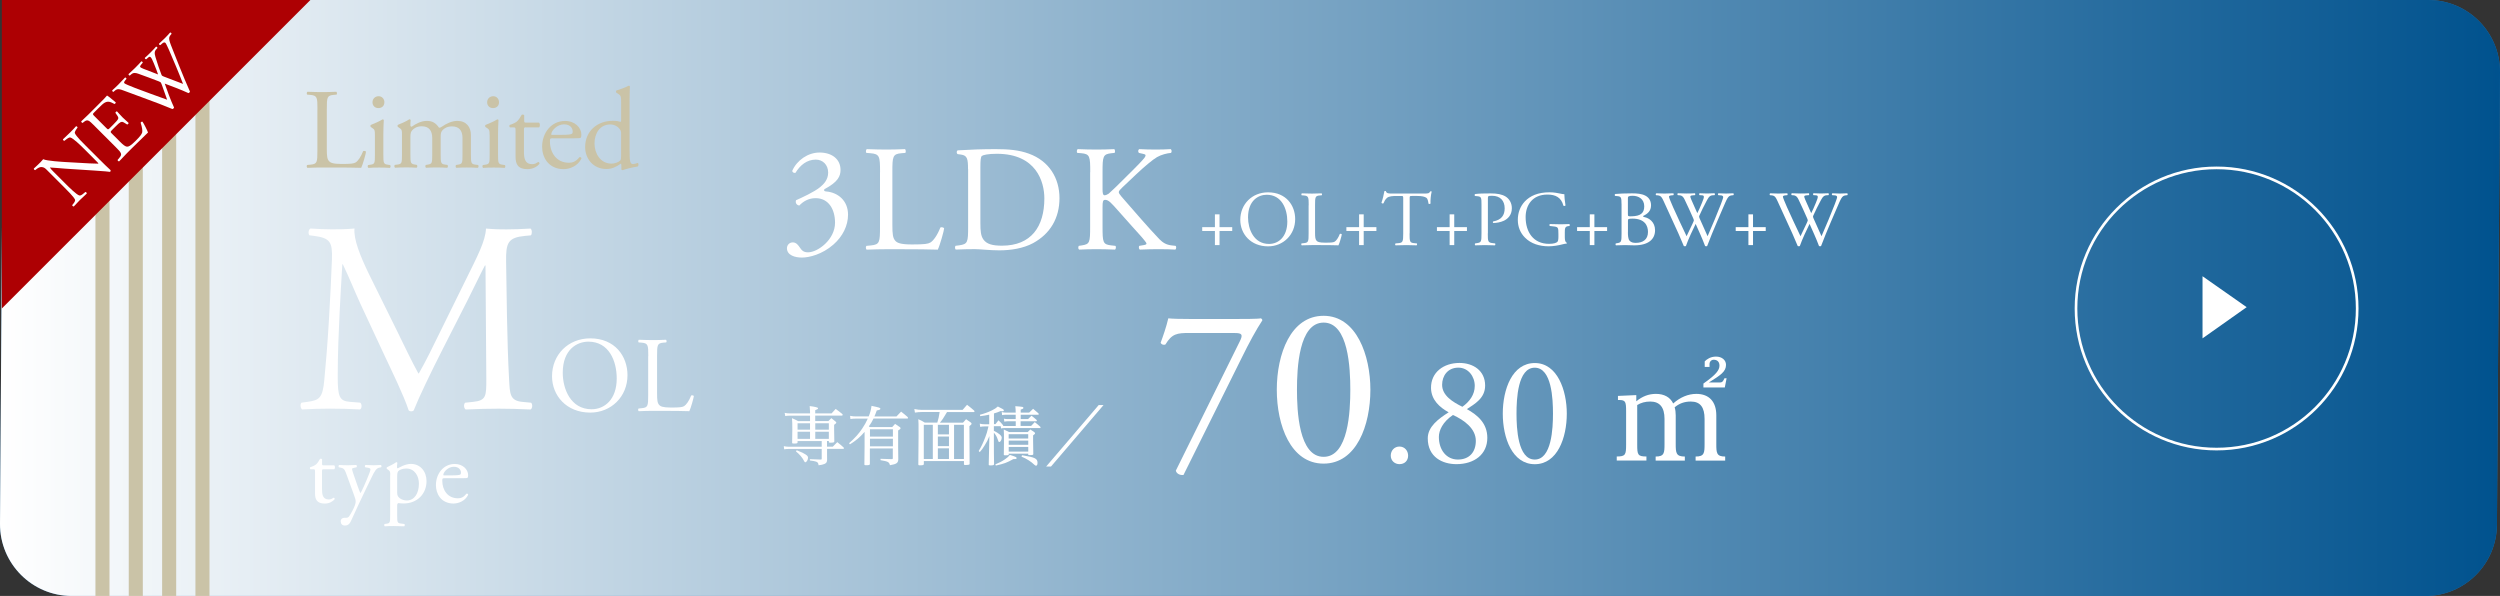 <?xml version="1.0" encoding="UTF-8"?><svg xmlns="http://www.w3.org/2000/svg" xmlns:xlink="http://www.w3.org/1999/xlink" viewBox="0 0 515.51 122.89"><rect x="0" y="0" width="515.51" height="122.89" fill="#333333" stroke="none"/><defs><style>.cls-1{fill:url(#_名称未設定グラデーション_8);mix-blend-mode:multiply;}.cls-2{fill:#fff;}.cls-3{fill:#ad0003;}.cls-4{fill:#3374a5;}.cls-5{isolation:isolate;}.cls-6{fill:#cac3a7;}.cls-7{fill:none;stroke:#fff;stroke-miterlimit:10;stroke-width:.55px;}</style><linearGradient id="_名称未設定グラデーション_8" x1="0" y1="61.45" x2="515.51" y2="61.45" gradientUnits="userSpaceOnUse"><stop offset="0" stop-color="#fff"/><stop offset="1" stop-color="#00528e"/></linearGradient></defs><g class="cls-5"><g id="_レイヤー_2"><g id="_文字"><path class="cls-4" d="M500.07,122.89H14.81C6.6,122.89-.04,116.21,0,108L.63,14.73C.68,6.58,7.29,0,15.44,0h485.26c8.21,0,14.85,6.68,14.81,14.89l-.63,93.28c-.04,8.15-6.66,14.73-14.81,14.73Z"/><path class="cls-1" d="M500.07,122.89H14.81C6.6,122.89-.04,116.21,0,108L.63,14.73C.68,6.58,7.29,0,15.44,0h485.26c8.21,0,14.85,6.68,14.81,14.89l-.63,93.28c-.04,8.15-6.66,14.73-14.81,14.73Z"/><path class="cls-2" d="M162.27,51.19c0-.62.47-1.21,1.21-1.21s1.15.62,1.49,1.12c.4.59.78.93,1.65.93,2.02,0,5.57-2.64,5.57-6.1,0-2.74-1.31-5.07-4.01-5.07-1.52,0-2.64.75-3.36,1.52-.5-.06-.87-.5-.68-1.09,1.18-.53,3.73-1.68,4.98-2.71.68-.56,1.65-1.49,1.65-2.99,0-1.65-1.15-2.68-2.55-2.68-1.84,0-3.24,1.15-4.2,2.74-.31.06-.65-.12-.65-.44.96-2.18,3.24-3.76,5.63-3.76,2.55,0,4.32,1.37,4.32,3.58,0,1.28-.5,2.49-3.33,3.98-.16.31,0,.44.37.47,2.36.19,4.51,1.83,4.51,4.79,0,2.24-1.09,4.48-3.02,6.16-2.3,2.02-4.98,2.68-6.5,2.68-1.4,0-3.08-.47-3.08-1.93Z"/><path class="cls-2" d="M181.47,35.51c0-3.27-.06-3.76-2.02-3.92l-.78-.06c-.19-.12-.12-.68.06-.78,1.74.06,2.8.09,4.04.09s2.27-.03,3.83-.09c.19.09.25.65.06.78l-.75.06c-1.84.16-1.9.65-1.9,3.92v10.83c0,1.96.09,2.77.65,3.36.34.34.93.71,3.39.71,2.64,0,3.3-.12,3.8-.4.62-.37,1.43-1.49,2.05-3.08.19-.16.78-.03.78.19,0,.34-.87,3.52-1.31,4.36-1.59-.06-4.54-.09-7.75-.09h-2.86c-1.31,0-2.3.03-4.04.09-.19-.09-.25-.59-.06-.78l.93-.09c1.8-.19,1.87-.62,1.87-3.89v-11.2Z"/><path class="cls-2" d="M199.61,34.89c0-2.18-.16-2.83-1.46-3.02l-.68-.09c-.25-.16-.28-.65.03-.78,2.64-.16,5.16-.25,7.81-.25s4.82.19,6.84.93c4.2,1.52,6.32,5.07,6.32,9.18s-1.9,7.34-5.44,9.27c-2.02,1.09-4.57,1.49-6.97,1.49-1.99,0-3.98-.25-5.07-.25-1.31,0-2.43.03-3.89.09-.19-.09-.25-.59-.06-.78l.72-.09c1.8-.25,1.87-.62,1.87-3.89v-11.82ZM202.16,45.99c0,1.65.09,2.64.62,3.39.68.96,1.87,1.28,3.83,1.28,6.04,0,8.74-3.95,8.74-9.74,0-3.42-1.65-9.21-9.8-9.21-1.84,0-2.83.25-3.08.44s-.31.96-.31,2.36v11.48Z"/><path class="cls-2" d="M224.81,35.51c0-3.27-.06-3.76-1.87-3.92l-.78-.06c-.19-.12-.12-.68.06-.78,1.52.06,2.52.09,3.92.09,1.21,0,2.27-.03,3.61-.09.19.09.25.65.06.78l-.59.06c-1.8.19-1.87.65-1.87,3.92v3.58c0,.59.06,1.18.4,1.18.28,0,.65-.19.87-.34.44-.37,1.24-1.18,1.59-1.49l3.36-3.33c.59-.56,2.12-2.15,2.43-2.58.16-.22.22-.37.22-.5s-.12-.22-.53-.31l-.84-.19c-.22-.22-.19-.62.06-.78,1.09.06,2.33.09,3.42.09s2.15-.03,3.08-.09c.22.16.25.59.06.78-.81.06-2.02.37-2.89.87-.87.5-2.61,1.96-4.36,3.61l-2.8,2.65c-.44.44-.72.71-.72.96,0,.22.19.47.59.96,2.96,3.39,5.35,6.19,7.78,8.74.75.75,1.43,1.15,2.49,1.28l.84.09c.22.16.16.68-.06.78-.81-.06-2.02-.09-3.48-.09-1.28,0-2.36.03-3.8.09-.22-.06-.31-.59-.12-.78l.72-.12c.44-.06.75-.16.75-.31,0-.19-.22-.44-.44-.72-.59-.75-1.4-1.59-2.58-2.92l-2.49-2.8c-1.77-1.99-2.27-2.61-3.02-2.61-.47,0-.53.4-.53,1.49v4.01c0,3.27.06,3.7,1.8,3.89l.84.09c.19.12.12.68-.06.78-1.52-.06-2.58-.09-3.8-.09-1.28,0-2.33.03-3.61.09-.19-.09-.25-.56-.06-.78l.62-.09c1.65-.25,1.71-.62,1.71-3.89v-11.2Z"/><polygon class="cls-2" points="454.17 69.77 463.27 63.34 454.17 56.96 454.17 69.77"/><path class="cls-7" d="M428.08,63.61c0-16.01,12.98-28.99,28.99-28.99s28.99,12.98,28.99,28.99-12.98,28.99-28.99,28.99-28.99-12.98-28.99-28.99"/><path class="cls-2" d="M170.53,92.11h1.19c.42-.4.54-.53.93-.94.57.45.74.59,1.32,1.11.03.07.05.13.05.16,0,.07-.05.12-.13.12h-3.35v1q.01,1.06.01,1.32c-.04.44-.16.62-.55.79-.3.13-.65.21-1.21.27-.05-.46-.16-.62-.51-.75-.27-.09-.65-.17-1.28-.24v-.27q1.64.07,1.95.07h.36c.11-.01.13-.04.13-.15v-2.03h-6.78c-.38,0-.65.03-.96.08l-.08-.65c.38.08.69.12,1.04.12h6.78v-1.17h-4.98v.28c-.01.19-.16.23-.78.23-.27,0-.32-.03-.34-.16.04-1.4.04-1.85.04-2.78,0-1.09-.01-1.63-.07-2.29.55.23.73.31,1.27.61h2.45v-1.13h-4.07c-.43,0-.69.01-1.04.08l-.12-.66c.44.09.7.12,1.15.12h4.08v-.36c0-.34-.03-.81-.07-1.16q1.72.22,1.72.44c0,.16-.05.2-.58.42v.66h3.37l.85-.93c.61.44.78.58,1.37,1.05.05.07.08.13.08.17,0,.08-.08.16-.16.16h-5.51v1.13h2.71l.62-.61c.42.32.54.42.92.75.07.07.09.12.09.17,0,.12-.08.2-.44.46v.88c0,.5.03,2.28.04,2.53,0,.21-.15.27-.77.27h-.16c-.15,0-.2-.04-.2-.15v-.2h-.38v1.17ZM164.27,92.84c1.28.51,1.37.57,1.89.9.34.23.46.4.46.66,0,.4-.31.92-.55.92-.12,0-.16-.04-.32-.35-.31-.61-.86-1.27-1.62-1.89l.15-.24ZM167.03,87.28h-2.57v1.32h2.57v-1.32ZM167.03,89.03h-2.57v1.47h2.57v-1.47ZM170.91,87.28h-2.8v1.32h2.8v-1.32ZM170.91,89.03h-2.8v1.47h2.8v-1.47Z"/><path class="cls-2" d="M184.87,85.86c.42-.43.55-.57.94-.98.61.47.78.62,1.36,1.12.04.08.07.16.07.2,0,.07-.05.11-.15.11h-6.97c-.24.53-.58,1.08-.96,1.62.05.04.12.08.2.13h4.62c.26-.28.32-.38.59-.65.43.27.57.36.98.66.11.09.15.16.15.23,0,.13-.12.26-.5.47v3.26c0,.92.01,1.78.03,2.7-.03.74-.36.97-1.72,1.2-.16-.66-.38-.78-1.94-1.04v-.28q1.66.07,2.28.07h.05c.15,0,.2-.05.2-.23v-1.97h-4.73v3.19c-.01.21-.13.26-.73.26-.35,0-.4-.03-.4-.19.03-2.02.04-2.74.04-3.65v-3.03c-.98,1.12-1.74,1.77-3.02,2.57l-.18-.24c1.27-1.12,1.99-1.94,2.73-3.04.44-.66.86-1.4,1.13-2.03h-2.45c-.44,0-.73.03-1.13.08l-.07-.65c.46.09.77.12,1.2.12h2.64c.31-.74.48-1.4.58-2.18,1.71.36,1.82.4,1.82.61,0,.16-.19.24-.74.34-.23.65-.31.85-.49,1.24h4.54ZM184.12,90.03v-1.52h-4.73v1.52h4.73ZM179.39,92.03h4.73v-1.56h-4.73v1.56Z"/><path class="cls-2" d="M198.59,87.14c.27-.31.35-.4.62-.7.44.3.58.39,1,.7.09.09.13.16.13.23,0,.12-.05.19-.44.5q.01,5.66.04,7.73c0,.09-.01.15-.05.17-.09.07-.43.12-.82.12-.24,0-.3-.03-.3-.19v-.62h-8.27v.61c-.01.2-.19.26-.79.26-.3,0-.35-.03-.35-.23q.05-3.81.05-5.67c0-2.83,0-2.9-.05-3.61.61.27.78.36,1.33.7h2.59c.23-.74.35-1.31.48-2.18h-3.67c-.39,0-.97.04-1.43.12l-.12-.74c.63.13,1.01.18,1.58.18h8.37c.4-.46.53-.59.92-1.05.65.5.84.66,1.47,1.2.04.08.07.15.07.19,0,.07-.05.11-.16.11h-5.51c-.85,1.43-.94,1.55-1.46,2.18h4.78ZM190.49,87.59v7.06h1.86v-7.06h-1.86ZM193.39,89.57h2.29v-1.98h-2.29v1.98ZM193.39,90.01v1.99h2.29v-1.99h-2.29ZM195.68,94.65v-2.2h-2.29v2.2h2.29ZM198.76,94.65v-7.06h-2.03v7.06h2.03Z"/><path class="cls-2" d="M204.94,88.83c1.06.53,1.62,1.01,1.62,1.42,0,.43-.26.89-.5.89-.15,0-.16-.04-.31-.49-.19-.58-.4-.97-.81-1.43v1.5c0,1.74.01,3.73.04,4.93v.05c0,.22-.18.27-.82.27-.22,0-.28-.04-.28-.17v-.04c.01-.35.05-1.93.11-4.74l.03-1.1c-.34.83-.51,1.19-.97,1.91-.38.62-.57.89-1.02,1.4l-.22-.23c.57-.93.9-1.66,1.35-2.82.32-.85.36-.98.67-2.25h-.82c-.34,0-.57.03-.89.09l-.09-.66c.36.09.62.12.97.12h.98v-1.97c-.62.13-1.23.24-1.86.31l-.05-.3c.85-.22,1.64-.5,2.45-.89.62-.31.86-.47,1.24-.81,1.06.53,1.24.63,1.24.79,0,.13-.11.2-.28.2-.08,0-.22-.01-.4-.04-.59.24-.77.31-1.36.48v2.21h.31c.27-.35.35-.46.62-.79.43.4.55.53.92.98.04.05.05.09.05.13,0,.01,0,.03-.01.05.11.01.16.01.28.01h2.32v-.97h-1.66c-.23,0-.46.03-.69.08l-.09-.62c.31.07.5.09.79.09h1.64v-.9h-2.06c-.3,0-.49.03-.74.08l-.08-.63c.27.08.54.11.85.11h2.03v-.03c0-.53-.03-.85-.08-1.29,1.6.12,1.66.13,1.66.35,0,.15-.07.2-.55.36v.61h1.75c.36-.35.46-.46.81-.78.48.39.63.51,1.1.93.04.07.07.13.07.17,0,.07-.05.12-.15.12h-3.58v.9h1.52c.31-.31.4-.4.71-.7.47.36.61.49,1.06.88.04.07.05.13.05.17,0,.07-.05.09-.15.09h-3.21v.97h2.17c.32-.34.43-.44.75-.79.51.4.67.54,1.15.97.03.07.05.13.05.17,0,.05-.05.09-.12.09h-7.34c-.24,0-.46.03-.69.08l-.07-.47h-1.41v.9ZM205.25,95.75c.88-.36,1.36-.62,1.99-1.05.54-.38.73-.55,1-.9,1.23.39,1.39.47,1.39.65,0,.19-.07.22-.69.22-1.24.71-1.93.97-3.6,1.33l-.09-.24ZM208,93.72c0,.15-.09.17-.61.17-.36,0-.39-.01-.4-.15.03-.88.03-1.25.03-2.26,0-1.79,0-2.26-.04-2.92.48.22.63.3,1.12.54h3.81c.24-.24.31-.31.55-.54.36.23.47.31.82.55.11.09.15.16.15.24,0,.11-.05.17-.4.43v1.08c0,.9,0,1.19.04,2.74,0,.2-.09.24-.66.24-.36,0-.38,0-.38-.12v-.17h-4.03v.17ZM212.02,89.54h-4.03v.89h4.03v-.89ZM208,90.86v.86h4.03v-.86h-4.03ZM208,92.16v.96h4.03v-.96h-4.03ZM210.73,93.87c2.71.43,3.21.67,3.21,1.58,0,.36-.11.58-.3.58-.09,0-.18-.05-.32-.17-.75-.71-1.58-1.24-2.68-1.7l.09-.28Z"/><path class="cls-2" d="M227.55,83.53l-10.83,12.67h-1l10.83-12.67h1Z"/><path class="cls-2" d="M245.3,68.66c-2.61,0-3.63.14-4.99,2.38-.33.14-.79.05-.98-.37.47-1.26,1.17-3.26,1.58-5.03.75.09,2.38.14,4.94.14h7.88c2.56,0,5.69,0,6.24-.14.19.05.33.23.33.42-1.31,2-2.66,4.47-4.38,7.97l-11.88,23.91c-.75.09-1.44-.28-1.58-.89l13.19-26.66c.7-1.4.47-1.72-1.03-1.72h-9.32Z"/><path class="cls-2" d="M282.58,80.36c0,7.32-2.84,15.24-9.65,15.24s-9.65-7.92-9.65-15.24,2.84-15.24,9.65-15.24,9.65,8.2,9.65,15.24ZM267.44,80.36c0,4.38.37,13.84,5.5,13.84s5.5-9.46,5.5-13.84-.37-13.84-5.5-13.84-5.5,9.46-5.5,13.84Z"/><path class="cls-2" d="M286.78,93.96c0-1.08.77-1.88,1.79-1.88,1.08,0,1.79.86,1.79,1.88s-.7,1.75-1.79,1.75c-.92,0-1.79-.67-1.79-1.75Z"/><path class="cls-2" d="M306.24,79.51c0,2.62-2.17,3.79-3.76,4.85,2.2,1.24,4.21,2.9,4.21,5.93,0,3.38-2.65,5.42-6.38,5.42-2.84,0-5.9-1.43-5.9-5.33,0-2.39,2.2-4.02,4.31-5.36-1.85-1.02-3.6-2.55-3.64-5.01-.03-3.25,2.61-5.17,5.87-5.17,2.84,0,5.29,1.59,5.29,4.66ZM304.32,90.9c0-2.52-2.39-4.27-4.72-5.33-2.1,1.44-2.9,3.16-2.9,4.53,0,2.68,1.56,4.66,3.92,4.66s3.7-1.53,3.7-3.86ZM297.37,79.35c0,2.2,2.17,3.54,4.18,4.53,1.47-1.05,2.55-2.49,2.55-4.31,0-1.95-1.34-3.76-3.38-3.76-2.2,0-3.35,1.69-3.35,3.54Z"/><path class="cls-2" d="M323.08,85.29c0,5.01-1.95,10.43-6.6,10.43s-6.6-5.42-6.6-10.43,1.95-10.43,6.6-10.43,6.6,5.61,6.6,10.43ZM312.71,85.29c0,3,.26,9.47,3.76,9.47s3.76-6.47,3.76-9.47-.25-9.47-3.76-9.47-3.76,6.47-3.76,9.47Z"/><path class="cls-2" d="M341.4,94.98v-.84c1.78,0,1.83-.72,1.83-2.62v-5.14c0-2.37-.96-3.58-2.94-3.58-1.04,0-1.93.25-2.69.72v8.17c0,2.1.12,2.44,1.9,2.44v.84h-6.12v-.84c1.8,0,1.93-.35,1.93-2.44v-6.84c0-2-.1-2.37-1.46-2.37h-.22v-.84l3.78-.17v1.28c1.23-1.01,2.54-1.53,4.05-1.53,1.7,0,2.94.69,3.56,1.98,1.43-1.28,3.09-1.98,4.77-1.98,2.64,0,4.12,1.61,4.12,4.42v5.88c0,1.9.05,2.62,1.83,2.62v.84h-6.1v-.84c1.8,0,1.85-.72,1.85-2.62v-5.14c0-2.37-.86-3.58-2.84-3.58-1.33,0-2.39.4-3.33,1.19.15.49.22,1.04.22,1.65v5.88c0,1.9.07,2.62,1.88,2.62v.84h-6ZM351.25,79.9v-.81c2.62-1.83,3.31-2.77,3.31-3.7,0-.79-.47-1.21-1.19-1.21-.49,0-.86.39-.86.91v.57h-.99v-1.14c.4-.42,1.19-.99,2.32-.99,1.23,0,2.07.72,2.07,1.7,0,1.41-1.11,2.12-3.53,3.63h2.32c.47,0,.64-.3.89-.86h.44l-.37,1.9h-4.42Z"/><path class="cls-2" d="M66.75,96.76c-.33,0-.35.06-.35.46v3.62c0,1.12.14,2.15,1.41,2.15.19,0,.37-.04.52-.1.17-.06.43-.27.48-.27.15,0,.23.21.19.33-.35.41-1.04.89-2.03.89-1.66,0-2.01-.93-2.01-2.09v-4.43c0-.52-.02-.56-.41-.56h-.54c-.12-.08-.14-.29-.06-.41.56-.17,1.04-.43,1.24-.6.25-.23.62-.75.81-1.14.1-.04.33-.04.41.1v.87c0,.35.02.37.35.37h2.15c.23.17.19.7.02.81h-2.18Z"/><path class="cls-2" d="M70.25,107.54c0-.52.35-.77.77-.77h.37c.31,0,.5-.13.64-.35.56-.87.95-1.68,1.12-2.15.06-.15.19-.56.19-.83,0-.39-.08-.62-.33-1.33l-1.51-4.14c-.33-.91-.46-1.37-1.14-1.51l-.48-.1c-.12-.1-.1-.43.06-.48.62.04,1.2.06,1.84.06.52,0,1.06-.02,1.68-.06.15.06.17.39.04.48l-.48.1c-.27.06-.43.12-.43.25,0,.23.44,1.49.56,1.82l.62,1.78c.12.31.48,1.33.56,1.37.06-.04.37-.64.72-1.43l.66-1.53c.43-1.01.68-1.72.68-1.93,0-.13-.12-.27-.46-.33l-.6-.1c-.14-.1-.12-.43.04-.48.62.04,1.2.06,1.7.06s.93-.02,1.47-.06c.15.08.17.37.04.48l-.33.06c-.64.12-.99.68-1.64,2.05l-1.08,2.22c-.64,1.29-2.22,4.66-3.17,6.77-.33.73-.79.91-1.24.91-.56,0-.85-.35-.85-.83Z"/><path class="cls-2" d="M80.47,98.01c0-.75,0-.85-.52-1.2l-.17-.12c-.08-.08-.08-.29.02-.35.5-.21,1.41-.68,1.91-1.04.12,0,.19.04.23.13-.04.35-.08.64-.08.89,0,.14.04.25.17.25.25-.12,1.47-.91,2.71-.91,1.95,0,3.21,1.58,3.21,3.54,0,2.69-1.97,4.62-4.72,4.62-.35,0-.89-.04-1.06-.08-.17.04-.27.14-.27.54v2.03c0,1.37.04,1.55.73,1.64l.75.1c.14.1.1.42-.04.48-.93-.04-1.49-.06-2.17-.06s-1.28.02-1.82.06c-.14-.06-.17-.39-.04-.48l.41-.06c.72-.1.73-.29.73-1.68v-8.31ZM81.9,101.61c0,.62.19.85.58,1.16.39.29.99.43,1.39.43,1.59,0,2.51-1.47,2.51-3.48,0-1.55-.87-3.11-2.61-3.11-.83,0-1.43.31-1.64.54-.17.21-.23.5-.23,1.14v3.33Z"/><path class="cls-2" d="M91.72,98.61c-.5,0-.52.04-.52.52,0,1.95,1.14,3.62,3.21,3.62.64,0,1.18-.19,1.78-.95.19-.06.33.06.35.23-.64,1.31-2.03,1.8-3.04,1.8-1.26,0-2.24-.54-2.8-1.28-.58-.75-.81-1.66-.81-2.51,0-2.38,1.57-4.37,3.89-4.37,1.66,0,2.75,1.14,2.75,2.3,0,.27-.04.42-.08.5-.06.12-.33.14-1.14.14h-3.58ZM92.92,98.03c1.43,0,1.86-.08,2.01-.19.06-.04.12-.12.12-.37,0-.54-.37-1.22-1.49-1.22s-2.13,1.04-2.15,1.68c0,.04,0,.1.14.1h1.37Z"/><path class="cls-2" d="M82.39,69.31c1.29,2.63,2.52,5.21,3.87,7.68h.11c1.51-2.63,2.91-5.55,4.31-8.4l5.27-10.7c2.52-5.1,4.15-8.18,4.26-10.76,1.91.17,3.08.17,4.2.17,1.4,0,3.25-.06,4.99-.17.34.22.34,1.18.06,1.4l-1.18.11c-3.53.34-3.98,1.4-3.92,5.32.11,5.94.17,16.3.62,24.37.17,2.8.11,4.31,2.75,4.54l1.79.17c.34.34.28,1.18-.11,1.4-2.3-.11-4.59-.17-6.61-.17s-4.48.06-6.78.17c-.39-.28-.45-1.06-.11-1.4l1.62-.17c2.75-.28,2.75-1.18,2.75-4.76l-.17-23.37h-.11c-.39.62-2.52,5.1-3.64,7.28l-4.99,9.81c-2.52,4.93-5.04,10.2-6.05,12.77-.11.17-.34.22-.56.22-.11,0-.39-.06-.5-.22-.95-2.97-3.64-8.46-4.93-11.21l-5.04-10.81c-1.18-2.58-2.35-5.49-3.59-8.07h-.11c-.22,3.47-.39,6.72-.56,9.97-.17,3.42-.39,8.4-.39,13.17,0,4.15.34,5.04,2.52,5.21l2.13.17c.39.34.34,1.23-.06,1.4-1.9-.11-4.09-.17-6.22-.17-1.79,0-3.81.06-5.72.17-.34-.28-.45-1.12-.11-1.4l1.23-.17c2.35-.34,3.14-.67,3.47-4.59.34-3.7.62-6.78.95-12.33.28-4.65.5-9.41.62-12.49.11-3.53-.34-4.37-3.75-4.82l-.9-.11c-.28-.34-.22-1.18.22-1.4,1.68.11,3.03.17,4.43.17,1.29,0,2.8,0,4.65-.17-.22,2.19,1.18,5.66,2.91,9.25l6.39,12.94Z"/><path class="cls-2" d="M113.83,77.58c0-4.42,3.32-7.81,7.88-7.81,5.11,0,7.68,3.7,7.68,7.59,0,4.47-3.41,7.72-7.68,7.72-4.91,0-7.88-3.52-7.88-7.5ZM127.17,78.04c0-3.65-1.62-7.59-5.84-7.59-2.3,0-5.29,1.57-5.29,6.42,0,3.27,1.59,7.52,5.95,7.52,2.65,0,5.18-1.99,5.18-6.35Z"/><path class="cls-2" d="M133.68,73.44c0-2.32-.04-2.68-1.44-2.79l-.55-.04c-.13-.09-.09-.49.04-.55,1.24.04,1.99.07,2.88.07s1.62-.02,2.72-.07c.13.07.18.46.04.55l-.53.04c-1.31.11-1.35.46-1.35,2.79v7.7c0,1.39.07,1.97.46,2.39.24.24.66.51,2.41.51,1.88,0,2.35-.09,2.7-.29.44-.27,1.02-1.06,1.46-2.19.13-.11.55-.02.55.13,0,.24-.62,2.5-.93,3.1-1.13-.04-3.23-.07-5.51-.07h-2.04c-.93,0-1.64.02-2.88.07-.13-.07-.18-.42-.04-.55l.66-.07c1.28-.13,1.33-.44,1.33-2.77v-7.97Z"/><rect class="cls-6" x="19.68" width="2.9" height="122.89"/><rect class="cls-6" x="26.55" width="2.9" height="122.89"/><rect class="cls-6" x="33.43" width="2.9" height="122.89"/><rect class="cls-6" x="40.3" width="2.9" height="122.89"/><polygon class="cls-3" points=".38 63.61 .38 0 64 0 .38 63.61"/><path class="cls-2" d="M20.65,33.01c.36.36,1.79,1.79,2.14,2.07.05.1.04.23-.1.36-.35-.06-1.12-.13-3.36-.28l-5.98-.39c-.7-.05-2.51-.22-3.03-.23l-.02.02c.1.19.36.48.72.84l2.63,2.63c.57.57,2.14,2.12,2.71,2.28.21.06.52-.11.84-.39l.41-.34c.17.02.3.18.28.33-.57.52-1,.93-1.45,1.37-.51.51-.82.84-1.22,1.29-.15.02-.33-.13-.33-.28l.29-.36c.24-.31.36-.58.29-.77-.27-.6-1.75-2.06-2.33-2.64l-3.48-3.48c-.34-.34-.6-.58-1.13-.6-.34,0-.71.2-1.04.46l-.23.18c-.14,0-.33-.18-.28-.33.54-.47,1.18-1.11,1.4-1.33.19-.19.38-.41.52-.59.85.37,3.87.54,4.71.59l2.48.14c1.76.1,3.02.18,4.17.19l.02-.02c-.01-.11-.21-.3-.46-.55l-2.58-2.58c-.57-.57-2.15-2.12-2.74-2.25-.18-.04-.45.08-.99.51l-.23.18c-.16.01-.34-.19-.28-.33.58-.53,1-.93,1.46-1.39.52-.52.82-.84,1.21-1.28.16-.04.32.13.32.28l-.14.19c-.33.45-.47.78-.42.93.23.64,1.75,2.11,2.3,2.66l2.88,2.88Z"/><path class="cls-2" d="M19.5,25.96c-1.25-1.25-1.46-1.41-2.25-.78l-.22.17c-.12.02-.31-.22-.28-.33.54-.49.96-.89,1.46-1.39l2.27-2.27c.77-.77,1.48-1.48,1.59-1.66.28.13,1.22.93,1.8,1.41.02.12-.15.34-.28.33-.75-.39-1.28-.7-2.06-.23-.31.19-.71.57-1.24,1.1l-.87.87c-.36.36-.34.39.12.84l2.41,2.41c.34.34.37.3.73-.06l.7-.7c.51-.51.86-.9.95-1.1.1-.19.11-.35-.13-.71l-.4-.59c-.01-.13.19-.34.33-.3.29.29.71.81,1.17,1.26s.94.84,1.21,1.11c.04.13-.17.34-.3.33l-.58-.36c-.27-.17-.53-.27-.83-.08-.22.12-.52.4-.99.87l-.7.7c-.36.36-.39.41-.07.72l1.7,1.7c.64.64,1.08,1.01,1.48,1.02.29,0,.67-.12,1.73-1.18.93-.93,1.23-1.33,1.36-1.72.1-.34,0-1.08-.31-2.02.02-.14.23-.28.39-.22.34.51.96,1.74,1.13,2.22-1.11,1.06-2.19,2.12-3.27,3.19l-1.08,1.08c-.52.52-.92.94-1.6,1.68-.11.04-.32-.13-.33-.28l.36-.43c.63-.75.51-.99-.76-2.25l-4.34-4.34Z"/><path class="cls-2" d="M23.4,18.95c-.15,0-.3-.18-.25-.33.35-.3.9-.83,1.28-1.21.34-.34.94-.96,1.34-1.41.14-.07.3.11.31.26l-.25.3c-.23.28-.3.49-.19.6.15.15,1.01.51,2.24.99,2.18.83,4.4,1.63,6.58,2.41-.31-.89-.66-1.89-1.02-2.88-.12-.34-.24-.63-.3-.69-.06-.06-.21-.13-.41-.22-1.39-.54-2.8-1.06-4.22-1.57-.55-.19-.99-.26-1.43.11l-.31.27c-.18-.01-.31-.17-.26-.31.37-.33.84-.77,1.33-1.25.6-.6,1.04-1.06,1.29-1.36.12-.05.29.1.31.26l-.29.34c-.43.51-.36.6.41.92.84.34,1.94.76,3.03,1.17-.24-.7-.48-1.37-.87-2.29-.59-1.46-.78-1.53-1.19-1.17l-.39.34c-.21-.04-.31-.19-.27-.31.35-.3.72-.65,1.17-1.1.4-.4.87-.89,1.12-1.19.12-.05.29.1.31.26l-.33.37c-.47.54-.14,1.3.09,2.06.19.7.73,2.25.98,2.86.06.18.13.35.18.4s.17.12.37.2c1.34.52,2.66,1,3.98,1.52-.47-1.22-.95-2.42-1.46-3.63-.34-.82-1.3-3.06-1.43-3.36-.28-.59-.59-1.31-.73-1.46-.17-.17-.41-.12-.68.12l-.37.33c-.21-.01-.33-.16-.28-.3.48-.43.82-.75,1.19-1.12.46-.46.79-.82,1.08-1.16.13-.06.3.08.31.26l-.21.25c-.54.66-.29,1.13.66,3.53l1.16,2.92c.7,1.76,1.4,3.42,2.19,5.21-.01.06-.05.12-.11.18-.06.06-.13.11-.21.13-1.46-.69-3.66-1.5-4.88-1.96.45,1.31,1.27,3.58,1.92,4.93-.01.06-.05.12-.11.18-.06.06-.13.11-.22.14-.71-.3-2.27-.92-2.77-1.11-2.45-.9-4.87-1.83-7.33-2.72-.72-.27-1.19-.45-1.75.01l-.31.27Z"/><path class="cls-2" d="M250.52,50.54v-2.91h-2.62v-.79h2.62v-2.64h.95v2.64h2.62v.79h-2.62v2.91h-.95Z"/><path class="cls-2" d="M255.75,45.34c0-3.22,2.41-5.68,5.73-5.68,3.72,0,5.59,2.69,5.59,5.52,0,3.25-2.48,5.62-5.59,5.62-3.57,0-5.73-2.56-5.73-5.46ZM265.45,45.68c0-2.66-1.18-5.52-4.25-5.52-1.67,0-3.85,1.14-3.85,4.67,0,2.38,1.16,5.47,4.33,5.47,1.93,0,3.77-1.45,3.77-4.62Z"/><path class="cls-2" d="M269.86,42.33c0-1.69-.03-1.95-1.05-2.03l-.4-.03c-.1-.06-.06-.35.03-.4.9.03,1.45.05,2.09.05s1.17-.02,1.98-.05c.1.05.13.34.03.4l-.39.03c-.95.08-.98.34-.98,2.03v5.6c0,1.01.05,1.43.34,1.74.18.18.48.37,1.75.37,1.37,0,1.71-.06,1.96-.21.32-.19.74-.77,1.06-1.59.1-.08.4-.02.4.1,0,.18-.45,1.82-.68,2.25-.82-.03-2.35-.05-4.01-.05h-1.48c-.68,0-1.19.02-2.09.05-.1-.05-.13-.31-.03-.4l.48-.05c.93-.1.97-.32.97-2.01v-5.79Z"/><path class="cls-2" d="M280.25,50.54v-2.91h-2.62v-.79h2.62v-2.64h.95v2.64h2.62v.79h-2.62v2.91h-.95Z"/><path class="cls-2" d="M290.66,48.13c0,1.69.03,1.93.97,2.01l.52.05c.1.06.06.35-.03.4-.92-.03-1.46-.05-2.11-.05s-1.21.02-2.24.05c-.1-.05-.13-.32,0-.4l.58-.05c.92-.08,1-.32,1-2.01v-7.2c0-.5,0-.52-.48-.52h-.89c-.69,0-1.58.03-1.98.4-.39.35-.55.71-.72,1.11-.13.1-.35.02-.42-.11.26-.72.5-1.75.61-2.4.05-.03.26-.05.31,0,.1.52.63.5,1.37.5h6.52c.87,0,1.01-.03,1.26-.45.08-.03.26-.02.29.05-.18.66-.29,1.96-.24,2.45-.06.13-.34.13-.42.03-.05-.4-.16-1-.4-1.18-.37-.27-.98-.4-1.87-.4h-1.14c-.48,0-.47.02-.47.55v7.16Z"/><path class="cls-2" d="M298.92,50.54v-2.91h-2.62v-.79h2.62v-2.64h.95v2.64h2.62v.79h-2.62v2.91h-.95Z"/><path class="cls-2" d="M306.79,48.13c0,1.69.03,1.9,1.06,2.01l.44.05c.1.08.06.35-.03.4-.92-.03-1.45-.05-2.09-.05-.68,0-1.26.02-1.96.05-.1-.05-.13-.31-.03-.4l.34-.05c.93-.13.97-.32.97-2.01v-5.94c0-1.37-.03-1.64-.76-1.72l-.58-.06c-.11-.1-.1-.34.03-.4.85-.11,1.85-.13,3.19-.13s2.33.18,3.09.64c.74.47,1.29,1.3,1.29,2.42,0,1.48-.92,2.22-1.61,2.56-.71.34-1.56.48-2.22.48-.11-.05-.11-.29-.02-.32,1.74-.32,2.37-1.3,2.37-2.71,0-1.56-.92-2.58-2.59-2.58-.85,0-.87.06-.87.58v7.18Z"/><path class="cls-2" d="M322.67,48.9c0,.64.1,1.03.39,1.14.05.05.05.14-.02.19-.19,0-.48.06-.79.14-.85.23-2.01.42-2.88.42-1.92,0-3.67-.53-4.91-1.79-.97-.97-1.48-2.24-1.48-3.65s.45-2.75,1.45-3.82c1.08-1.13,2.67-1.88,5.1-1.88.92,0,1.77.18,2.04.24.31.06.8.18,1,.14,0,.53.1,1.37.24,2.33-.05.13-.34.15-.43.05-.45-1.74-1.66-2.29-3.3-2.29-3.12,0-4.49,2.22-4.49,4.64,0,3.09,1.59,5.52,4.83,5.52,1,0,1.59-.21,1.77-.48.08-.11.16-.4.16-.92v-.64c0-1.35-.05-1.45-1.05-1.56l-.71-.08c-.13-.06-.11-.35,0-.4.47.03,1.35.05,2.3.05.63,0,1.18-.02,1.71-.05.11.06.13.31.02.4l-.26.03c-.68.08-.69.53-.69,1.35v.9Z"/><path class="cls-2" d="M327.82,50.54v-2.91h-2.62v-.79h2.62v-2.64h.95v2.64h2.62v.79h-2.62v2.91h-.95Z"/><path class="cls-2" d="M334.36,42.01c0-1.19-.06-1.5-.79-1.56l-.52-.05c-.13-.1-.11-.34.02-.4.87-.08,1.96-.13,3.46-.13,1.01,0,1.98.08,2.7.45.69.34,1.22.98,1.22,2.01,0,1.16-.68,1.75-1.64,2.21,0,.16.13.21.31.24.87.16,2.16.97,2.16,2.69,0,1.87-1.38,3.12-4.28,3.12-.47,0-1.26-.05-1.93-.05s-1.26.03-1.85.05c-.1-.05-.13-.31-.03-.4l.29-.05c.85-.14.89-.32.89-2.01v-6.12ZM335.68,44.15c0,.45.02.48.84.45,1.64-.06,2.53-.55,2.53-2.06s-1.18-2.17-2.4-2.17c-.35,0-.6.03-.74.1-.16.05-.23.13-.23.42v3.27ZM335.68,47.88c0,.58.03,1.4.34,1.75.31.37.79.45,1.27.45,1.43,0,2.53-.64,2.53-2.25,0-1.27-.64-2.75-3.2-2.75-.87,0-.93.1-.93.42v2.38Z"/><path class="cls-2" d="M341.48,40.25c-.1-.1-.08-.32.05-.39.43.03,1.16.05,1.66.05.45,0,1.27-.02,1.83-.05.15.05.13.27.03.39l-.37.03c-.34.03-.53.13-.53.27,0,.19.34,1.01.84,2.16.9,2.01,1.85,4.02,2.79,6,.39-.8.82-1.71,1.24-2.61.15-.31.26-.58.26-.66s-.05-.23-.13-.42c-.56-1.29-1.16-2.58-1.77-3.86-.24-.5-.48-.84-1.03-.89l-.39-.03c-.11-.13-.1-.32.03-.39.47.03,1.08.05,1.72.05.8,0,1.4-.02,1.77-.05.11.05.13.26.03.39l-.42.03c-.63.05-.64.16-.34.89.34.79.79,1.8,1.24,2.8.31-.63.6-1.24.95-2.11.58-1.37.5-1.55-.02-1.58l-.48-.03c-.11-.16-.08-.34.03-.39.43.03.92.05,1.51.05.53,0,1.17-.02,1.55-.05.11.05.13.26.03.39l-.47.03c-.68.05-.97.77-1.32,1.43-.34.59-1.01,2-1.26,2.56-.08.16-.15.32-.15.39s.03.19.11.39c.55,1.24,1.11,2.45,1.64,3.67.5-1.13.98-2.25,1.45-3.4.32-.77,1.17-2.91,1.29-3.2.21-.58.48-1.27.48-1.46,0-.23-.19-.35-.53-.37l-.47-.03c-.13-.14-.11-.32.02-.39.61.03,1.05.05,1.55.05.61,0,1.08-.02,1.5-.05.13.05.15.26.03.39l-.31.03c-.81.08-.95.56-1.92,2.8l-1.17,2.72c-.71,1.64-1.35,3.22-2.01,4.94-.05.03-.11.05-.19.05s-.16-.02-.23-.05c-.52-1.43-1.45-3.44-1.95-4.57-.58,1.17-1.55,3.24-2.01,4.57-.05.03-.11.05-.19.05s-.16-.02-.24-.05c-.27-.68-.9-2.12-1.11-2.59-1.03-2.24-2.03-4.47-3.07-6.71-.31-.66-.5-1.09-1.18-1.16l-.39-.03Z"/><path class="cls-2" d="M360.53,50.54v-2.91h-2.62v-.79h2.62v-2.64h.95v2.64h2.62v.79h-2.62v2.91h-.95Z"/><path class="cls-2" d="M364.97,40.25c-.1-.1-.08-.32.05-.39.43.03,1.16.05,1.66.05.45,0,1.27-.02,1.83-.05.15.05.13.27.03.39l-.37.03c-.34.03-.53.13-.53.27,0,.19.34,1.01.84,2.16.9,2.01,1.85,4.02,2.79,6,.39-.8.82-1.71,1.24-2.61.15-.31.26-.58.26-.66s-.05-.23-.13-.42c-.56-1.29-1.16-2.58-1.77-3.86-.24-.5-.48-.84-1.03-.89l-.39-.03c-.11-.13-.1-.32.03-.39.47.03,1.08.05,1.72.05.8,0,1.4-.02,1.77-.05.11.05.13.26.03.39l-.42.03c-.63.05-.64.16-.34.89.34.79.79,1.8,1.24,2.8.31-.63.6-1.24.95-2.11.58-1.37.5-1.55-.02-1.58l-.48-.03c-.11-.16-.08-.34.03-.39.43.03.92.05,1.51.05.53,0,1.17-.02,1.55-.05.11.05.13.26.03.39l-.47.03c-.68.05-.97.77-1.32,1.43-.34.59-1.01,2-1.26,2.56-.08.16-.15.32-.15.39s.03.19.11.39c.55,1.24,1.11,2.45,1.64,3.67.5-1.13.98-2.25,1.45-3.4.32-.77,1.17-2.91,1.29-3.2.21-.58.48-1.27.48-1.46,0-.23-.19-.35-.53-.37l-.47-.03c-.13-.14-.11-.32.02-.39.61.03,1.05.05,1.55.05.61,0,1.08-.02,1.5-.05.13.05.15.26.03.39l-.31.03c-.81.08-.95.56-1.92,2.8l-1.17,2.72c-.71,1.64-1.35,3.22-2.01,4.94-.05.03-.11.05-.19.05s-.16-.02-.23-.05c-.52-1.43-1.45-3.44-1.95-4.57-.58,1.17-1.55,3.24-2.01,4.57-.05.03-.11.05-.19.05s-.16-.02-.24-.05c-.27-.68-.9-2.12-1.11-2.59-1.03-2.24-2.03-4.47-3.07-6.71-.31-.66-.5-1.09-1.18-1.16l-.39-.03Z"/><path class="cls-6" d="M65.46,22.53c0-2.47-.05-2.85-1.53-2.97l-.59-.05c-.14-.09-.09-.52.05-.59,1.32.05,2.12.07,3.06.07s1.72-.02,2.9-.07c.14.07.19.5.05.59l-.57.05c-1.39.12-1.44.49-1.44,2.97v8.2c0,1.48.07,2.1.5,2.54.26.26.71.54,2.57.54,2,0,2.5-.09,2.87-.31.47-.28,1.08-1.13,1.55-2.33.14-.12.59-.02.59.14,0,.26-.66,2.66-.99,3.3-1.2-.05-3.44-.07-5.87-.07h-2.17c-.99,0-1.74.02-3.06.07-.14-.07-.19-.45-.05-.59l.71-.07c1.37-.14,1.41-.47,1.41-2.95v-8.48Z"/><path class="cls-6" d="M77.3,27.78c0-.92,0-1.04-.64-1.46l-.21-.14c-.09-.09-.09-.35.02-.42.54-.19,1.88-.8,2.43-1.15.12,0,.21.05.24.14-.05.82-.09,1.96-.09,2.92v4.24c0,1.7.05,1.93.9,2.05l.49.07c.16.12.12.52-.05.59-.71-.05-1.39-.07-2.21-.07s-1.56.02-2.21.07c-.16-.07-.21-.47-.05-.59l.49-.07c.87-.12.9-.35.9-2.05v-4.12ZM79.26,21.07c0,.85-.59,1.22-1.25,1.22-.73,0-1.2-.54-1.2-1.18,0-.78.57-1.27,1.27-1.27s1.18.57,1.18,1.23Z"/><path class="cls-6" d="M95.37,28.49c0-1.6-.71-2.43-2.19-2.43-.9,0-1.63.4-1.96.82-.28.35-.35.59-.35,1.41v3.6c0,1.7.05,1.93.9,2.05l.49.07c.17.12.12.52-.05.59-.71-.05-1.39-.07-2.21-.07s-1.48.02-2.14.07c-.17-.07-.21-.47-.05-.59l.42-.07c.87-.14.9-.35.9-2.05v-3.42c0-1.58-.71-2.43-2.17-2.43-.97,0-1.63.42-1.98.85-.24.28-.35.59-.35,1.34v3.65c0,1.7.05,1.91.9,2.05l.42.07c.17.12.12.52-.05.59-.64-.05-1.32-.07-2.14-.07s-1.56.02-2.29.07c-.16-.07-.21-.47-.05-.59l.57-.07c.87-.12.9-.35.9-2.05v-4.12c0-.92,0-1.04-.64-1.46l-.21-.14c-.09-.09-.09-.35.02-.42.54-.19,1.88-.8,2.36-1.15.09,0,.21.05.26.17-.05.54-.05.9-.05,1.11,0,.14.09.26.26.26.9-.64,2-1.2,3.13-1.2s1.84.42,2.5,1.39c.21.05.38-.05.59-.19.94-.66,2.1-1.2,3.2-1.2,1.88,0,2.8,1.3,2.8,2.92v4.05c0,1.7.05,1.93.9,2.05l.57.07c.17.12.12.52-.05.59-.78-.05-1.46-.07-2.29-.07s-1.48.02-2.14.07c-.16-.07-.21-.47-.05-.59l.42-.07c.87-.14.9-.35.9-2.05v-3.42Z"/><path class="cls-6" d="M100.95,27.78c0-.92,0-1.04-.64-1.46l-.21-.14c-.09-.09-.09-.35.02-.42.54-.19,1.88-.8,2.43-1.15.12,0,.21.05.24.14-.05.82-.09,1.96-.09,2.92v4.24c0,1.7.05,1.93.9,2.05l.5.07c.17.12.12.52-.05.59-.71-.05-1.39-.07-2.21-.07s-1.56.02-2.21.07c-.17-.07-.21-.47-.05-.59l.49-.07c.87-.12.9-.35.9-2.05v-4.12ZM102.9,21.07c0,.85-.59,1.22-1.25,1.22-.73,0-1.2-.54-1.2-1.18,0-.78.57-1.27,1.27-1.27s1.18.57,1.18,1.23Z"/><path class="cls-6" d="M108.46,26.25c-.4,0-.42.07-.42.57v4.41c0,1.37.16,2.62,1.72,2.62.24,0,.45-.05.64-.12.21-.07.52-.33.59-.33.19,0,.28.26.24.4-.42.5-1.27,1.08-2.47,1.08-2.03,0-2.45-1.13-2.45-2.54v-5.39c0-.64-.02-.68-.49-.68h-.66c-.14-.09-.17-.35-.07-.5.68-.21,1.27-.52,1.51-.73.31-.28.75-.92.99-1.39.12-.05.4-.05.5.12v1.06c0,.42.02.45.42.45h2.62c.28.21.24.85.02.99h-2.66Z"/><path class="cls-6" d="M114.04,28.51c-.61,0-.64.05-.64.64,0,2.38,1.39,4.41,3.91,4.41.78,0,1.44-.24,2.17-1.15.24-.07.4.07.42.28-.78,1.6-2.47,2.19-3.7,2.19-1.53,0-2.73-.66-3.42-1.56-.71-.92-.99-2.03-.99-3.06,0-2.9,1.91-5.32,4.74-5.32,2.03,0,3.35,1.39,3.35,2.8,0,.33-.05.52-.09.61-.07.14-.4.17-1.39.17h-4.36ZM115.5,27.81c1.74,0,2.26-.09,2.45-.24.07-.05.14-.14.14-.45,0-.66-.45-1.48-1.81-1.48s-2.59,1.27-2.61,2.05c0,.05,0,.12.16.12h1.67Z"/><path class="cls-6" d="M129.83,31.1c0,1.86.02,2.73.68,2.73.26,0,.66-.12,1.01-.24.17.05.19.64-.02.75-.99.14-2.45.5-3.11.75-.14,0-.26-.07-.26-.19v-.4c0-.35,0-.64-.05-.73h-.09c-1.04.71-1.84,1.08-2.97,1.08-2.62,0-4.36-2.05-4.36-4.52,0-3.3,2.5-5.42,5.7-5.42.8,0,1.32.12,1.58.21.12,0,.14-.14.14-.33v-3.56c0-1.39-.02-1.53-.73-1.96l-.24-.14c-.12-.07-.12-.4,0-.47.59-.19,1.7-.54,2.54-.99.09,0,.19.05.24.14-.02.71-.07,1.88-.07,2.92v10.34ZM128.08,27.57c0-.47-.09-.68-.26-.92-.35-.5-1.06-.99-1.98-.99-2.14,0-3.25,1.86-3.25,3.91s1.2,4.17,3.51,4.17c.64,0,1.44-.28,1.81-.66.14-.14.16-.49.16-.87v-4.64Z"/></g></g></g></svg>